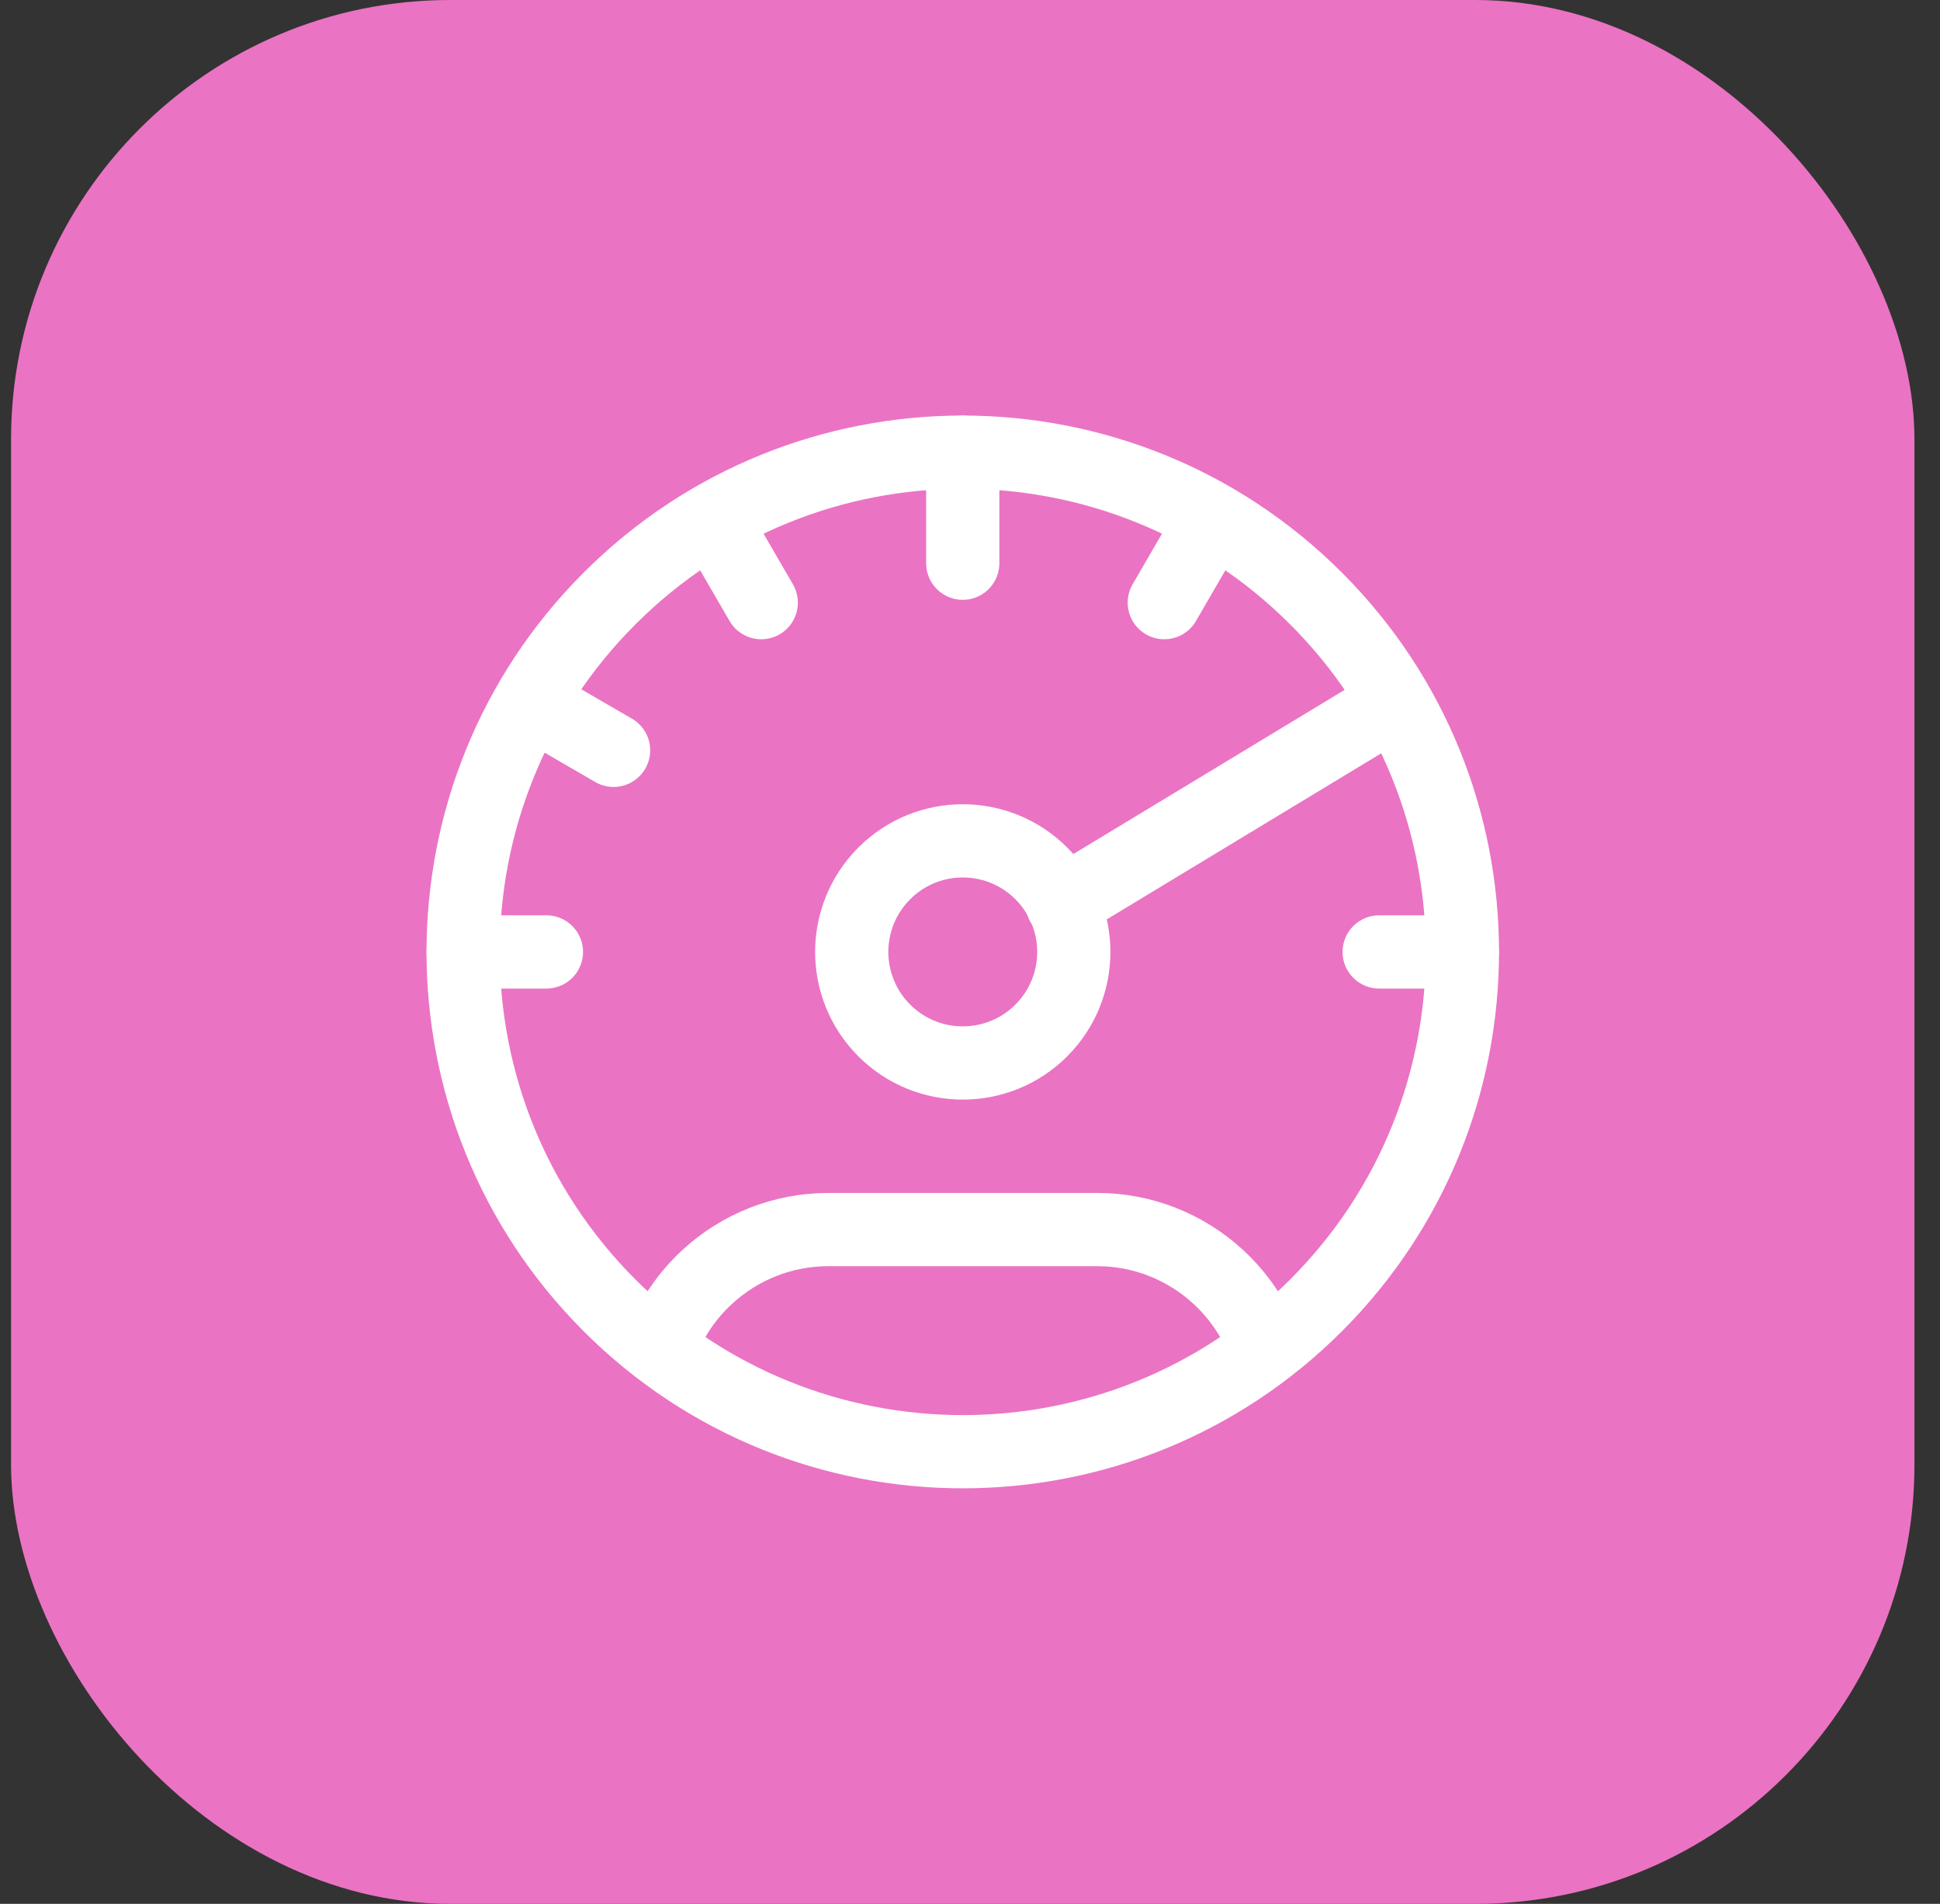 <svg width="53" height="52" viewBox="0 0 53 52" fill="none" xmlns="http://www.w3.org/2000/svg">
<rect x="0" y="0" width="53" height="52" fill="#333333" stroke="none"/>
<rect x="0.302" width="52" height="52" rx="12" fill="#EB73C3"/>
<path d="M35.955 16.348C41.285 21.678 41.285 30.321 35.955 35.652C30.624 40.983 21.981 40.983 16.651 35.652C11.32 30.321 11.32 21.678 16.651 16.348C21.981 11.017 30.624 11.017 35.955 16.348" stroke="white" stroke-width="2" stroke-linecap="round" stroke-linejoin="round"/>
<path d="M34.512 36.664C34.244 35.987 33.827 35.38 33.293 34.886C32.39 34.049 31.21 33.583 29.979 33.583C27.925 33.583 24.68 33.583 22.626 33.583C21.395 33.583 20.215 34.049 19.311 34.886C18.777 35.38 18.361 35.987 18.091 36.664" stroke="white" stroke-width="2" stroke-linecap="round" stroke-linejoin="round"/>
<path d="M28.448 23.855C29.632 25.04 29.632 26.96 28.448 28.145C27.263 29.329 25.342 29.329 24.158 28.145C22.973 26.96 22.973 25.04 24.158 23.855C25.342 22.67 27.263 22.67 28.448 23.855" stroke="white" stroke-width="2" stroke-linecap="round" stroke-linejoin="round"/>
<path d="M26.302 12.35V15.383" stroke="white" stroke-width="2" stroke-linecap="round" stroke-linejoin="round"/>
<path d="M33.128 14.185L31.808 16.46" stroke="white" stroke-width="2" stroke-linecap="round" stroke-linejoin="round"/>
<path d="M19.477 14.185L20.797 16.46" stroke="white" stroke-width="2" stroke-linecap="round" stroke-linejoin="round"/>
<path d="M14.488 19.175L16.763 20.494" stroke="white" stroke-width="2" stroke-linecap="round" stroke-linejoin="round"/>
<path d="M39.953 26H37.678" stroke="white" stroke-width="2" stroke-linecap="round" stroke-linejoin="round"/>
<path d="M14.928 26H12.653" stroke="white" stroke-width="2" stroke-linecap="round" stroke-linejoin="round"/>
<path d="M29.017 24.68L38.117 19.175" stroke="white" stroke-width="2" stroke-linecap="round" stroke-linejoin="round"/>
</svg>
